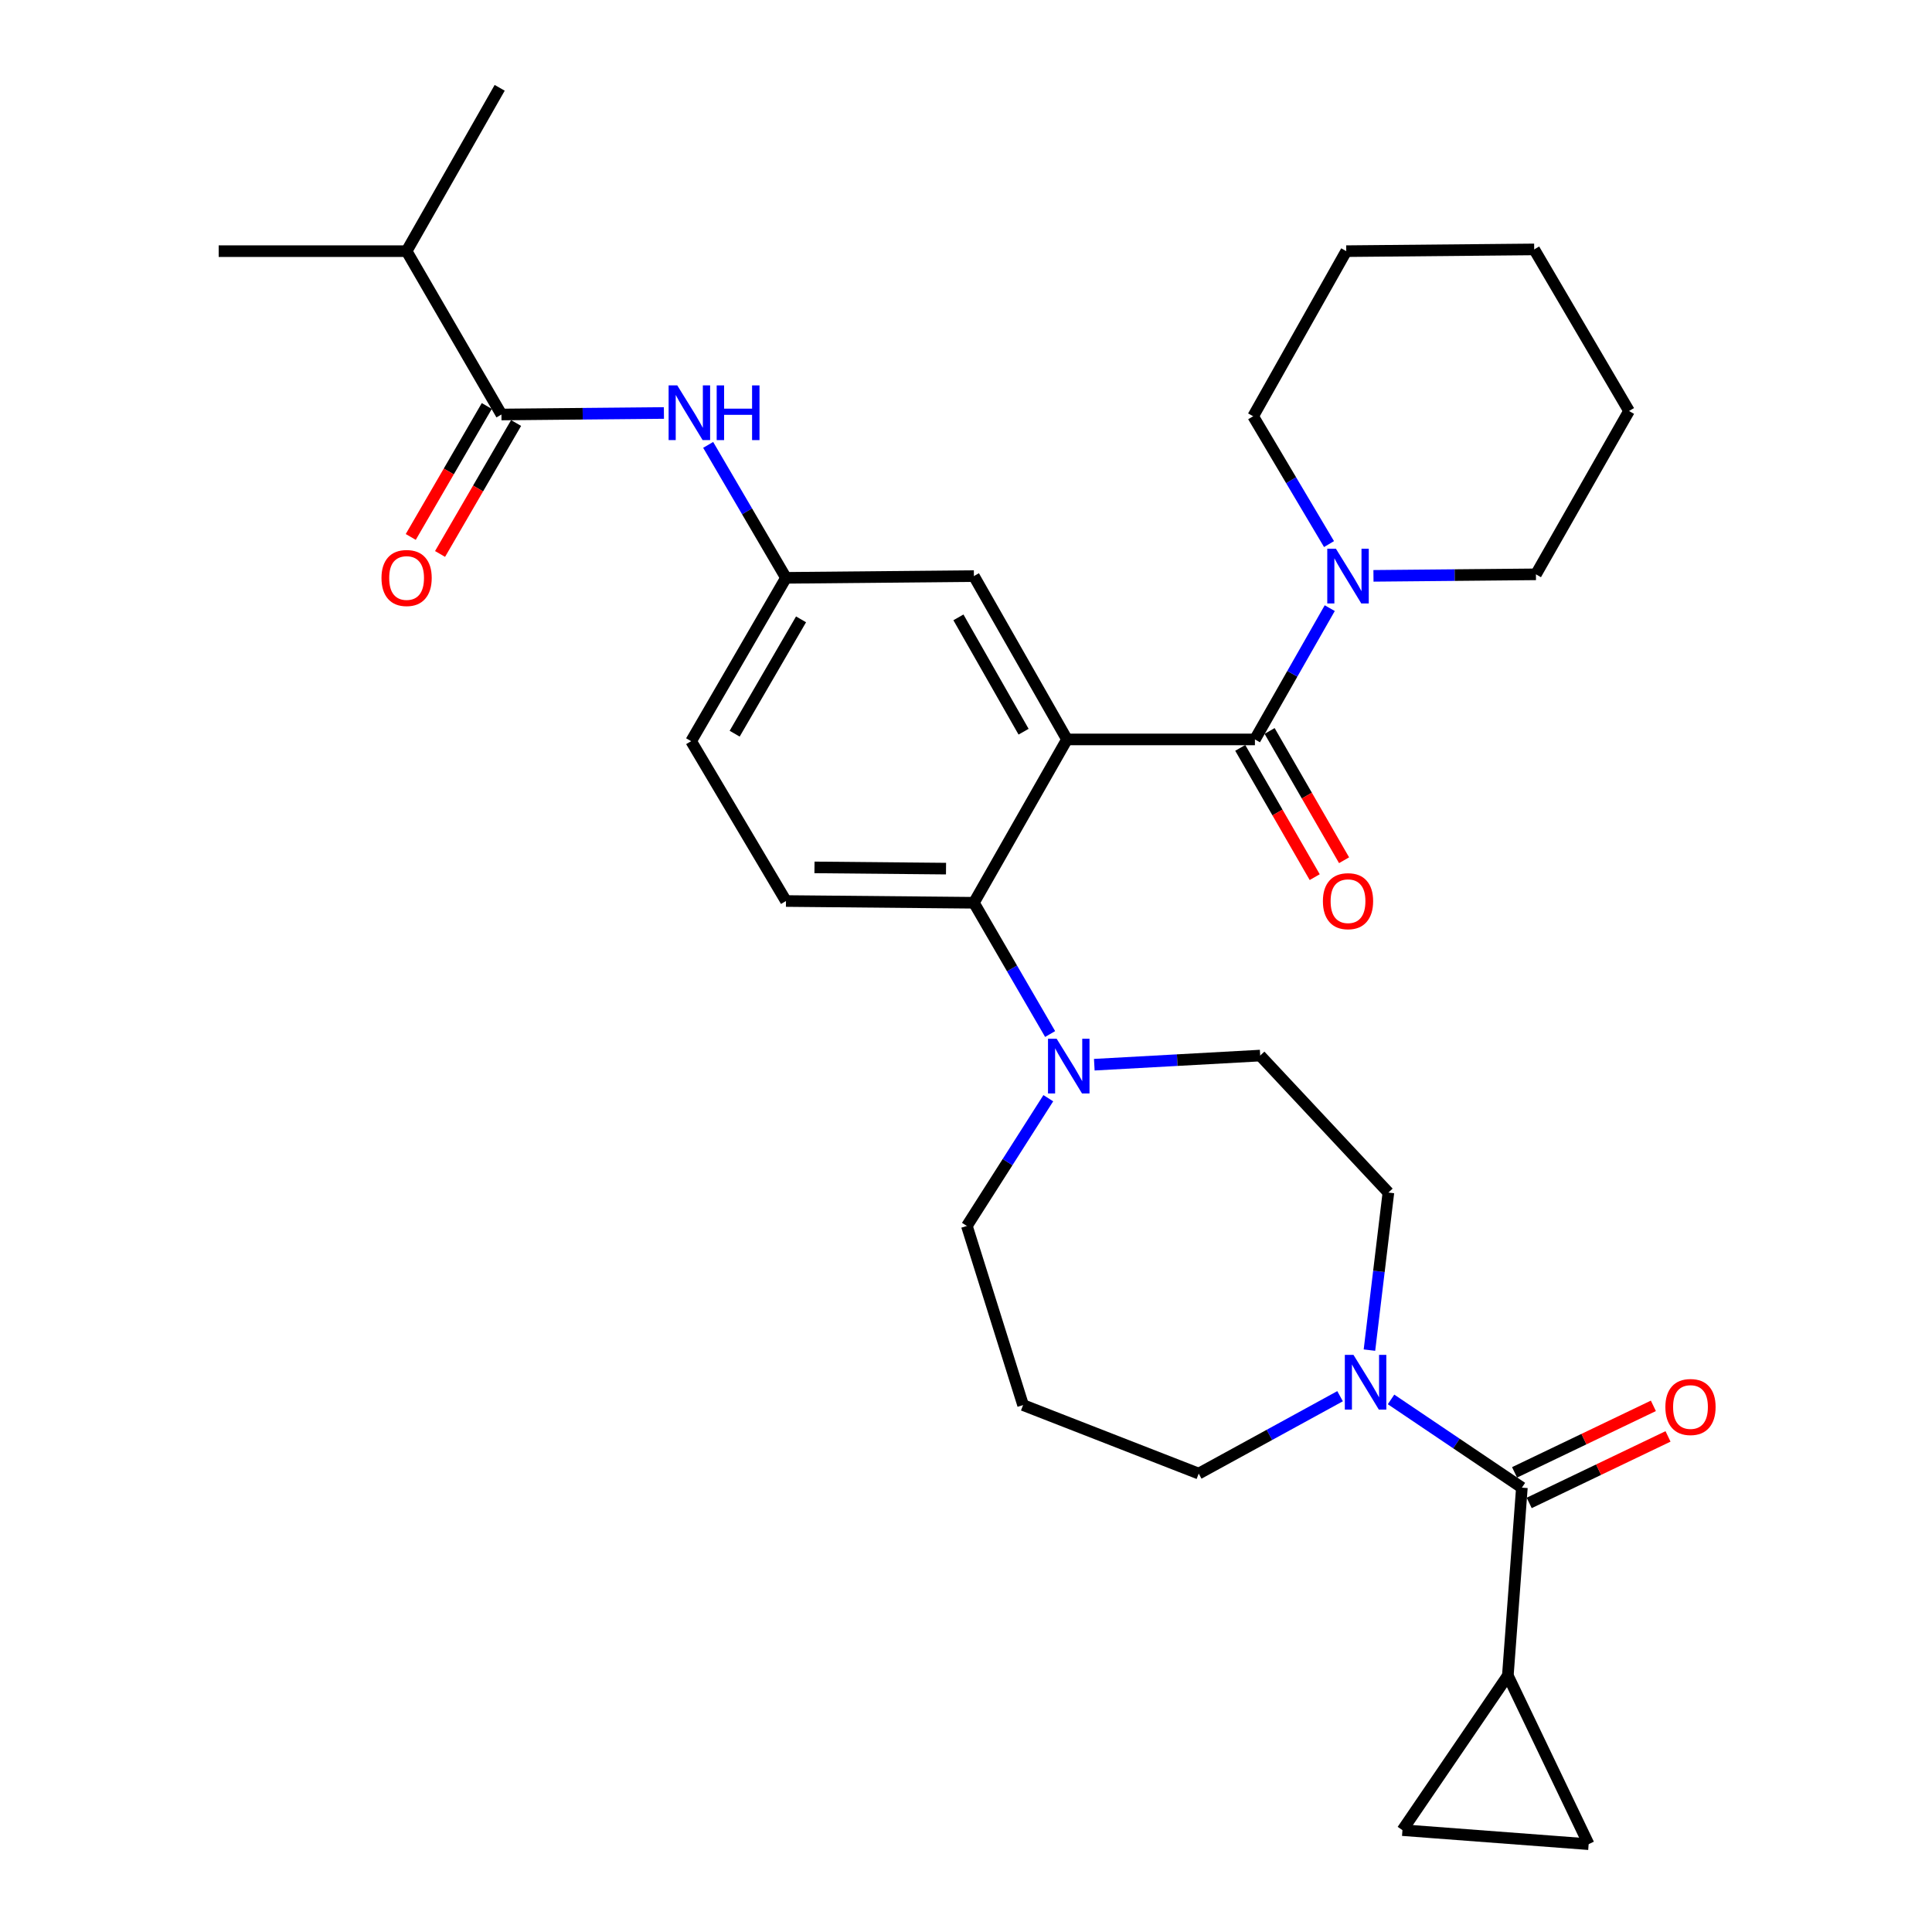 <?xml version='1.0' encoding='iso-8859-1'?>
<svg version='1.1' baseProfile='full'
              xmlns='http://www.w3.org/2000/svg'
                      xmlns:rdkit='http://www.rdkit.org/xml'
                      xmlns:xlink='http://www.w3.org/1999/xlink'
                  xml:space='preserve'
width='1000px' height='1000px' viewBox='0 0 1000 1000'>
<!-- END OF HEADER -->
<rect style='opacity:1.0;fill:#FFFFFF;stroke:none' width='1000' height='1000' x='0' y='0'> </rect>
<path class='bond-0' d='M 343.642,213.76 L 301.594,214.152' style='fill:none;fill-rule:evenodd;stroke:#0000FF;stroke-width:6px;stroke-linecap:butt;stroke-linejoin:miter;stroke-opacity:1' />
<path class='bond-0' d='M 301.594,214.152 L 259.545,214.544' style='fill:none;fill-rule:evenodd;stroke:#000000;stroke-width:6px;stroke-linecap:butt;stroke-linejoin:miter;stroke-opacity:1' />
<path class='bond-1' d='M 366.549,230.273 L 386.683,264.681' style='fill:none;fill-rule:evenodd;stroke:#0000FF;stroke-width:6px;stroke-linecap:butt;stroke-linejoin:miter;stroke-opacity:1' />
<path class='bond-1' d='M 386.683,264.681 L 406.818,299.088' style='fill:none;fill-rule:evenodd;stroke:#000000;stroke-width:6px;stroke-linecap:butt;stroke-linejoin:miter;stroke-opacity:1' />
<path class='bond-2' d='M 210.457,129.999 L 258.638,45.455' style='fill:none;fill-rule:evenodd;stroke:#000000;stroke-width:6px;stroke-linecap:butt;stroke-linejoin:miter;stroke-opacity:1' />
<path class='bond-3' d='M 210.457,129.999 L 113.187,129.999' style='fill:none;fill-rule:evenodd;stroke:#000000;stroke-width:6px;stroke-linecap:butt;stroke-linejoin:miter;stroke-opacity:1' />
<path class='bond-4' d='M 210.457,129.999 L 259.545,214.544' style='fill:none;fill-rule:evenodd;stroke:#000000;stroke-width:6px;stroke-linecap:butt;stroke-linejoin:miter;stroke-opacity:1' />
<path class='bond-5' d='M 251.961,210.141 L 232.284,244.031' style='fill:none;fill-rule:evenodd;stroke:#000000;stroke-width:6px;stroke-linecap:butt;stroke-linejoin:miter;stroke-opacity:1' />
<path class='bond-5' d='M 232.284,244.031 L 212.607,277.921' style='fill:none;fill-rule:evenodd;stroke:#FF0000;stroke-width:6px;stroke-linecap:butt;stroke-linejoin:miter;stroke-opacity:1' />
<path class='bond-5' d='M 267.128,218.947 L 247.451,252.837' style='fill:none;fill-rule:evenodd;stroke:#000000;stroke-width:6px;stroke-linecap:butt;stroke-linejoin:miter;stroke-opacity:1' />
<path class='bond-5' d='M 247.451,252.837 L 227.774,286.727' style='fill:none;fill-rule:evenodd;stroke:#FF0000;stroke-width:6px;stroke-linecap:butt;stroke-linejoin:miter;stroke-opacity:1' />
<path class='bond-6' d='M 780.453,867.273 L 725.909,947.267' style='fill:none;fill-rule:evenodd;stroke:#000000;stroke-width:6px;stroke-linecap:butt;stroke-linejoin:miter;stroke-opacity:1' />
<path class='bond-7' d='M 780.453,867.273 L 822.273,954.545' style='fill:none;fill-rule:evenodd;stroke:#000000;stroke-width:6px;stroke-linecap:butt;stroke-linejoin:miter;stroke-opacity:1' />
<path class='bond-8' d='M 780.453,867.273 L 787.722,770.003' style='fill:none;fill-rule:evenodd;stroke:#000000;stroke-width:6px;stroke-linecap:butt;stroke-linejoin:miter;stroke-opacity:1' />
<path class='bond-9' d='M 708.822,698.817 L 713.726,658.045' style='fill:none;fill-rule:evenodd;stroke:#0000FF;stroke-width:6px;stroke-linecap:butt;stroke-linejoin:miter;stroke-opacity:1' />
<path class='bond-9' d='M 713.726,658.045 L 718.631,617.273' style='fill:none;fill-rule:evenodd;stroke:#000000;stroke-width:6px;stroke-linecap:butt;stroke-linejoin:miter;stroke-opacity:1' />
<path class='bond-10' d='M 720.001,724.336 L 753.861,747.17' style='fill:none;fill-rule:evenodd;stroke:#0000FF;stroke-width:6px;stroke-linecap:butt;stroke-linejoin:miter;stroke-opacity:1' />
<path class='bond-10' d='M 753.861,747.17 L 787.722,770.003' style='fill:none;fill-rule:evenodd;stroke:#000000;stroke-width:6px;stroke-linecap:butt;stroke-linejoin:miter;stroke-opacity:1' />
<path class='bond-11' d='M 693.62,722.675 L 657.037,742.7' style='fill:none;fill-rule:evenodd;stroke:#0000FF;stroke-width:6px;stroke-linecap:butt;stroke-linejoin:miter;stroke-opacity:1' />
<path class='bond-11' d='M 657.037,742.7 L 620.455,762.725' style='fill:none;fill-rule:evenodd;stroke:#000000;stroke-width:6px;stroke-linecap:butt;stroke-linejoin:miter;stroke-opacity:1' />
<path class='bond-12' d='M 791.511,777.911 L 827.438,760.696' style='fill:none;fill-rule:evenodd;stroke:#000000;stroke-width:6px;stroke-linecap:butt;stroke-linejoin:miter;stroke-opacity:1' />
<path class='bond-12' d='M 827.438,760.696 L 863.365,743.481' style='fill:none;fill-rule:evenodd;stroke:#FF0000;stroke-width:6px;stroke-linecap:butt;stroke-linejoin:miter;stroke-opacity:1' />
<path class='bond-12' d='M 783.933,762.095 L 819.859,744.88' style='fill:none;fill-rule:evenodd;stroke:#000000;stroke-width:6px;stroke-linecap:butt;stroke-linejoin:miter;stroke-opacity:1' />
<path class='bond-12' d='M 819.859,744.88 L 855.786,727.664' style='fill:none;fill-rule:evenodd;stroke:#FF0000;stroke-width:6px;stroke-linecap:butt;stroke-linejoin:miter;stroke-opacity:1' />
<path class='bond-13' d='M 725.909,947.267 L 822.273,954.545' style='fill:none;fill-rule:evenodd;stroke:#000000;stroke-width:6px;stroke-linecap:butt;stroke-linejoin:miter;stroke-opacity:1' />
<path class='bond-14' d='M 500.453,634.548 L 529.548,727.268' style='fill:none;fill-rule:evenodd;stroke:#000000;stroke-width:6px;stroke-linecap:butt;stroke-linejoin:miter;stroke-opacity:1' />
<path class='bond-15' d='M 500.453,634.548 L 521.525,601.489' style='fill:none;fill-rule:evenodd;stroke:#000000;stroke-width:6px;stroke-linecap:butt;stroke-linejoin:miter;stroke-opacity:1' />
<path class='bond-15' d='M 521.525,601.489 L 542.597,568.429' style='fill:none;fill-rule:evenodd;stroke:#0000FF;stroke-width:6px;stroke-linecap:butt;stroke-linejoin:miter;stroke-opacity:1' />
<path class='bond-16' d='M 566.406,551.088 L 609.337,548.724' style='fill:none;fill-rule:evenodd;stroke:#0000FF;stroke-width:6px;stroke-linecap:butt;stroke-linejoin:miter;stroke-opacity:1' />
<path class='bond-16' d='M 609.337,548.724 L 652.267,546.36' style='fill:none;fill-rule:evenodd;stroke:#000000;stroke-width:6px;stroke-linecap:butt;stroke-linejoin:miter;stroke-opacity:1' />
<path class='bond-17' d='M 543.543,535.212 L 523.815,501.242' style='fill:none;fill-rule:evenodd;stroke:#0000FF;stroke-width:6px;stroke-linecap:butt;stroke-linejoin:miter;stroke-opacity:1' />
<path class='bond-17' d='M 523.815,501.242 L 504.088,467.271' style='fill:none;fill-rule:evenodd;stroke:#000000;stroke-width:6px;stroke-linecap:butt;stroke-linejoin:miter;stroke-opacity:1' />
<path class='bond-18' d='M 652.267,546.36 L 718.631,617.273' style='fill:none;fill-rule:evenodd;stroke:#000000;stroke-width:6px;stroke-linecap:butt;stroke-linejoin:miter;stroke-opacity:1' />
<path class='bond-19' d='M 641.95,387.104 L 661.222,420.557' style='fill:none;fill-rule:evenodd;stroke:#000000;stroke-width:6px;stroke-linecap:butt;stroke-linejoin:miter;stroke-opacity:1' />
<path class='bond-19' d='M 661.222,420.557 L 680.493,454.01' style='fill:none;fill-rule:evenodd;stroke:#FF0000;stroke-width:6px;stroke-linecap:butt;stroke-linejoin:miter;stroke-opacity:1' />
<path class='bond-19' d='M 657.147,378.35 L 676.419,411.802' style='fill:none;fill-rule:evenodd;stroke:#000000;stroke-width:6px;stroke-linecap:butt;stroke-linejoin:miter;stroke-opacity:1' />
<path class='bond-19' d='M 676.419,411.802 L 695.69,445.255' style='fill:none;fill-rule:evenodd;stroke:#FF0000;stroke-width:6px;stroke-linecap:butt;stroke-linejoin:miter;stroke-opacity:1' />
<path class='bond-20' d='M 649.549,382.727 L 668.912,348.751' style='fill:none;fill-rule:evenodd;stroke:#000000;stroke-width:6px;stroke-linecap:butt;stroke-linejoin:miter;stroke-opacity:1' />
<path class='bond-20' d='M 668.912,348.751 L 688.275,314.775' style='fill:none;fill-rule:evenodd;stroke:#0000FF;stroke-width:6px;stroke-linecap:butt;stroke-linejoin:miter;stroke-opacity:1' />
<path class='bond-21' d='M 649.549,382.727 L 552.27,382.727' style='fill:none;fill-rule:evenodd;stroke:#000000;stroke-width:6px;stroke-linecap:butt;stroke-linejoin:miter;stroke-opacity:1' />
<path class='bond-22' d='M 710.903,298.06 L 752.951,297.668' style='fill:none;fill-rule:evenodd;stroke:#0000FF;stroke-width:6px;stroke-linecap:butt;stroke-linejoin:miter;stroke-opacity:1' />
<path class='bond-22' d='M 752.951,297.668 L 795,297.276' style='fill:none;fill-rule:evenodd;stroke:#000000;stroke-width:6px;stroke-linecap:butt;stroke-linejoin:miter;stroke-opacity:1' />
<path class='bond-23' d='M 687.899,281.617 L 668.266,248.539' style='fill:none;fill-rule:evenodd;stroke:#0000FF;stroke-width:6px;stroke-linecap:butt;stroke-linejoin:miter;stroke-opacity:1' />
<path class='bond-23' d='M 668.266,248.539 L 648.633,215.46' style='fill:none;fill-rule:evenodd;stroke:#000000;stroke-width:6px;stroke-linecap:butt;stroke-linejoin:miter;stroke-opacity:1' />
<path class='bond-24' d='M 648.633,215.46 L 696.815,129.999' style='fill:none;fill-rule:evenodd;stroke:#000000;stroke-width:6px;stroke-linecap:butt;stroke-linejoin:miter;stroke-opacity:1' />
<path class='bond-25' d='M 795,297.276 L 843.182,212.731' style='fill:none;fill-rule:evenodd;stroke:#000000;stroke-width:6px;stroke-linecap:butt;stroke-linejoin:miter;stroke-opacity:1' />
<path class='bond-26' d='M 552.27,382.727 L 504.088,298.182' style='fill:none;fill-rule:evenodd;stroke:#000000;stroke-width:6px;stroke-linecap:butt;stroke-linejoin:miter;stroke-opacity:1' />
<path class='bond-26' d='M 529.805,378.729 L 496.077,319.548' style='fill:none;fill-rule:evenodd;stroke:#000000;stroke-width:6px;stroke-linecap:butt;stroke-linejoin:miter;stroke-opacity:1' />
<path class='bond-27' d='M 552.27,382.727 L 504.088,467.271' style='fill:none;fill-rule:evenodd;stroke:#000000;stroke-width:6px;stroke-linecap:butt;stroke-linejoin:miter;stroke-opacity:1' />
<path class='bond-28' d='M 504.088,298.182 L 406.818,299.088' style='fill:none;fill-rule:evenodd;stroke:#000000;stroke-width:6px;stroke-linecap:butt;stroke-linejoin:miter;stroke-opacity:1' />
<path class='bond-29' d='M 504.088,467.271 L 406.818,466.365' style='fill:none;fill-rule:evenodd;stroke:#000000;stroke-width:6px;stroke-linecap:butt;stroke-linejoin:miter;stroke-opacity:1' />
<path class='bond-29' d='M 489.661,449.598 L 421.572,448.964' style='fill:none;fill-rule:evenodd;stroke:#000000;stroke-width:6px;stroke-linecap:butt;stroke-linejoin:miter;stroke-opacity:1' />
<path class='bond-30' d='M 406.818,299.088 L 357.73,383.633' style='fill:none;fill-rule:evenodd;stroke:#000000;stroke-width:6px;stroke-linecap:butt;stroke-linejoin:miter;stroke-opacity:1' />
<path class='bond-30' d='M 414.622,320.576 L 380.261,379.758' style='fill:none;fill-rule:evenodd;stroke:#000000;stroke-width:6px;stroke-linecap:butt;stroke-linejoin:miter;stroke-opacity:1' />
<path class='bond-31' d='M 406.818,466.365 L 357.73,383.633' style='fill:none;fill-rule:evenodd;stroke:#000000;stroke-width:6px;stroke-linecap:butt;stroke-linejoin:miter;stroke-opacity:1' />
<path class='bond-32' d='M 696.815,129.999 L 794.094,129.093' style='fill:none;fill-rule:evenodd;stroke:#000000;stroke-width:6px;stroke-linecap:butt;stroke-linejoin:miter;stroke-opacity:1' />
<path class='bond-33' d='M 843.182,212.731 L 794.094,129.093' style='fill:none;fill-rule:evenodd;stroke:#000000;stroke-width:6px;stroke-linecap:butt;stroke-linejoin:miter;stroke-opacity:1' />
<path class='bond-34' d='M 529.548,727.268 L 620.455,762.725' style='fill:none;fill-rule:evenodd;stroke:#000000;stroke-width:6px;stroke-linecap:butt;stroke-linejoin:miter;stroke-opacity:1' />
<path  class='atom-0' d='M 350.554 199.478
L 359.834 214.478
Q 360.754 215.958, 362.234 218.638
Q 363.714 221.318, 363.794 221.478
L 363.794 199.478
L 367.554 199.478
L 367.554 227.798
L 363.674 227.798
L 353.714 211.398
Q 352.554 209.478, 351.314 207.278
Q 350.114 205.078, 349.754 204.398
L 349.754 227.798
L 346.074 227.798
L 346.074 199.478
L 350.554 199.478
' fill='#0000FF'/>
<path  class='atom-0' d='M 370.954 199.478
L 374.794 199.478
L 374.794 211.518
L 389.274 211.518
L 389.274 199.478
L 393.114 199.478
L 393.114 227.798
L 389.274 227.798
L 389.274 214.718
L 374.794 214.718
L 374.794 227.798
L 370.954 227.798
L 370.954 199.478
' fill='#0000FF'/>
<path  class='atom-3' d='M 197.457 299.168
Q 197.457 292.368, 200.817 288.568
Q 204.177 284.768, 210.457 284.768
Q 216.737 284.768, 220.097 288.568
Q 223.457 292.368, 223.457 299.168
Q 223.457 306.048, 220.057 309.968
Q 216.657 313.848, 210.457 313.848
Q 204.217 313.848, 200.817 309.968
Q 197.457 306.088, 197.457 299.168
M 210.457 310.648
Q 214.777 310.648, 217.097 307.768
Q 219.457 304.848, 219.457 299.168
Q 219.457 293.608, 217.097 290.808
Q 214.777 287.968, 210.457 287.968
Q 206.137 287.968, 203.777 290.768
Q 201.457 293.568, 201.457 299.168
Q 201.457 304.888, 203.777 307.768
Q 206.137 310.648, 210.457 310.648
' fill='#FF0000'/>
<path  class='atom-6' d='M 700.561 701.289
L 709.841 716.289
Q 710.761 717.769, 712.241 720.449
Q 713.721 723.129, 713.801 723.289
L 713.801 701.289
L 717.561 701.289
L 717.561 729.609
L 713.681 729.609
L 703.721 713.209
Q 702.561 711.289, 701.321 709.089
Q 700.121 706.889, 699.761 706.209
L 699.761 729.609
L 696.081 729.609
L 696.081 701.289
L 700.561 701.289
' fill='#0000FF'/>
<path  class='atom-8' d='M 861.995 728.264
Q 861.995 721.464, 865.355 717.664
Q 868.715 713.864, 874.995 713.864
Q 881.275 713.864, 884.635 717.664
Q 887.995 721.464, 887.995 728.264
Q 887.995 735.144, 884.595 739.064
Q 881.195 742.944, 874.995 742.944
Q 868.755 742.944, 865.355 739.064
Q 861.995 735.184, 861.995 728.264
M 874.995 739.744
Q 879.315 739.744, 881.635 736.864
Q 883.995 733.944, 883.995 728.264
Q 883.995 722.704, 881.635 719.904
Q 879.315 717.064, 874.995 717.064
Q 870.675 717.064, 868.315 719.864
Q 865.995 722.664, 865.995 728.264
Q 865.995 733.984, 868.315 736.864
Q 870.675 739.744, 874.995 739.744
' fill='#FF0000'/>
<path  class='atom-12' d='M 546.925 537.656
L 556.205 552.656
Q 557.125 554.136, 558.605 556.816
Q 560.085 559.496, 560.165 559.656
L 560.165 537.656
L 563.925 537.656
L 563.925 565.976
L 560.045 565.976
L 550.085 549.576
Q 548.925 547.656, 547.685 545.456
Q 546.485 543.256, 546.125 542.576
L 546.125 565.976
L 542.445 565.976
L 542.445 537.656
L 546.925 537.656
' fill='#0000FF'/>
<path  class='atom-15' d='M 684.731 466.445
Q 684.731 459.645, 688.091 455.845
Q 691.451 452.045, 697.731 452.045
Q 704.011 452.045, 707.371 455.845
Q 710.731 459.645, 710.731 466.445
Q 710.731 473.325, 707.331 477.245
Q 703.931 481.125, 697.731 481.125
Q 691.491 481.125, 688.091 477.245
Q 684.731 473.365, 684.731 466.445
M 697.731 477.925
Q 702.051 477.925, 704.371 475.045
Q 706.731 472.125, 706.731 466.445
Q 706.731 460.885, 704.371 458.085
Q 702.051 455.245, 697.731 455.245
Q 693.411 455.245, 691.051 458.045
Q 688.731 460.845, 688.731 466.445
Q 688.731 472.165, 691.051 475.045
Q 693.411 477.925, 697.731 477.925
' fill='#FF0000'/>
<path  class='atom-16' d='M 691.471 284.022
L 700.751 299.022
Q 701.671 300.502, 703.151 303.182
Q 704.631 305.862, 704.711 306.022
L 704.711 284.022
L 708.471 284.022
L 708.471 312.342
L 704.591 312.342
L 694.631 295.942
Q 693.471 294.022, 692.231 291.822
Q 691.031 289.622, 690.671 288.942
L 690.671 312.342
L 686.991 312.342
L 686.991 284.022
L 691.471 284.022
' fill='#0000FF'/>
</svg>
